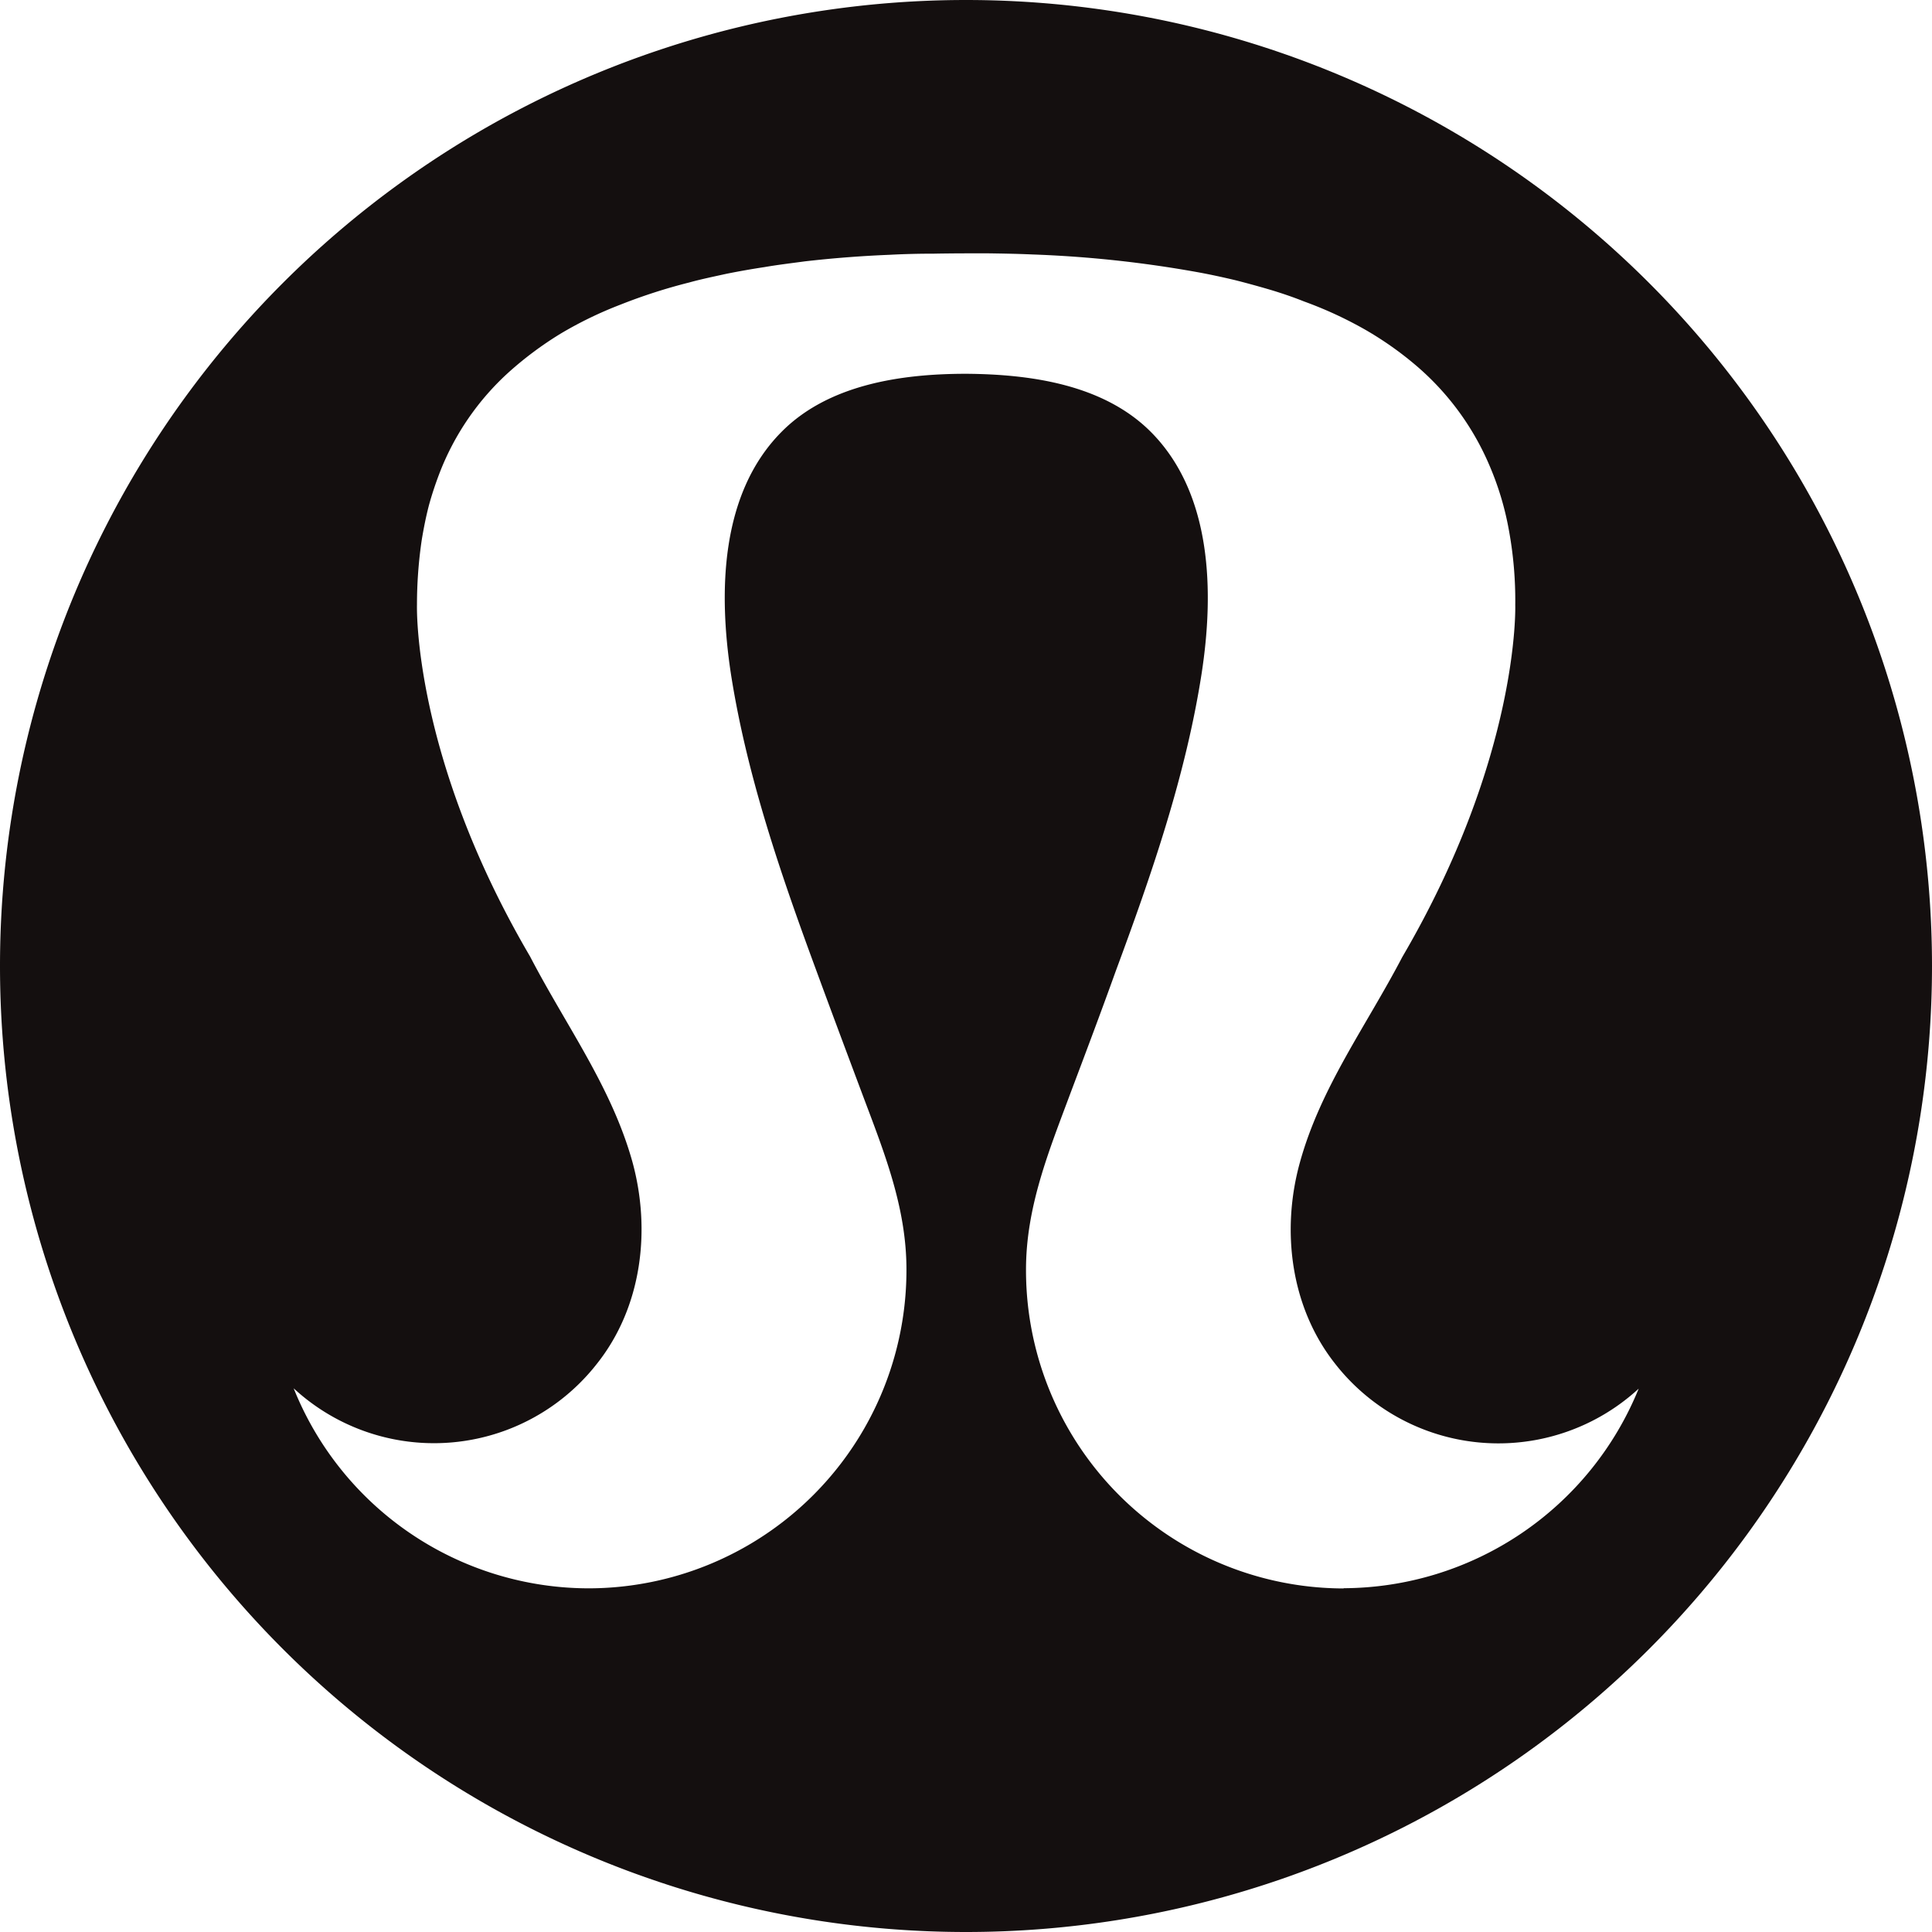 <svg width="17" height="17" viewBox="0 0 17 17" fill="none" xmlns="http://www.w3.org/2000/svg"><path d="M8.5 0a8.5 8.5 0 1 0 0 17 8.5 8.5 0 0 0 0-17zm3.324 13.977a2.8 2.8 0 0 1-2.796-2.805c0-.552.2-1.04.39-1.55.135-.358.27-.716.4-1.078.315-.85.616-1.72.755-2.616.11-.712.096-1.58-.444-2.125-.415-.418-1.054-.51-1.628-.514-.573 0-1.214.095-1.626.513-.54.546-.552 1.413-.444 2.125.14.898.44 1.768.753 2.616.133.362.267.72.402 1.08.19.507.39.995.39 1.548a2.8 2.8 0 0 1-2.797 2.805 2.8 2.8 0 0 1-2.595-1.76 1.82 1.82 0 0 0 2.67-.218c.394-.497.476-1.174.31-1.777-.185-.66-.582-1.193-.9-1.805-1.038-1.77-.995-3.095-.995-3.095a3.905 3.905 0 0 1 .042-.57c.017-.103.037-.204.063-.304.026-.095.057-.188.092-.28a2.326 2.326 0 0 1 .62-.9 3.11 3.11 0 0 1 .445-.33 3.435 3.435 0 0 1 .53-.257 4.837 4.837 0 0 1 .602-.194c.108-.03.217-.052.325-.076a7.13 7.13 0 0 1 .34-.06c.116-.02.234-.034.352-.05a10.12 10.12 0 0 1 .748-.058c.13-.007.262-.01.392-.01.157-.003.312-.003.468-.003.133.002.262.004.395.01a10.227 10.227 0 0 1 1.455.156c.11.02.22.044.33.07.103.026.208.055.31.085.1.03.2.064.295.102a3.493 3.493 0 0 1 .538.248 2.99 2.99 0 0 1 .456.322 2.376 2.376 0 0 1 .64.876 2.598 2.598 0 0 1 .17.567 3.42 3.42 0 0 1 .056.66s.042 1.326-.994 3.096c-.32.612-.717 1.145-.9 1.804-.168.602-.083 1.28.31 1.776a1.823 1.823 0 0 0 2.67.218 2.815 2.815 0 0 1-2.6 1.756h.002z" fill="#140F0F"/></svg>